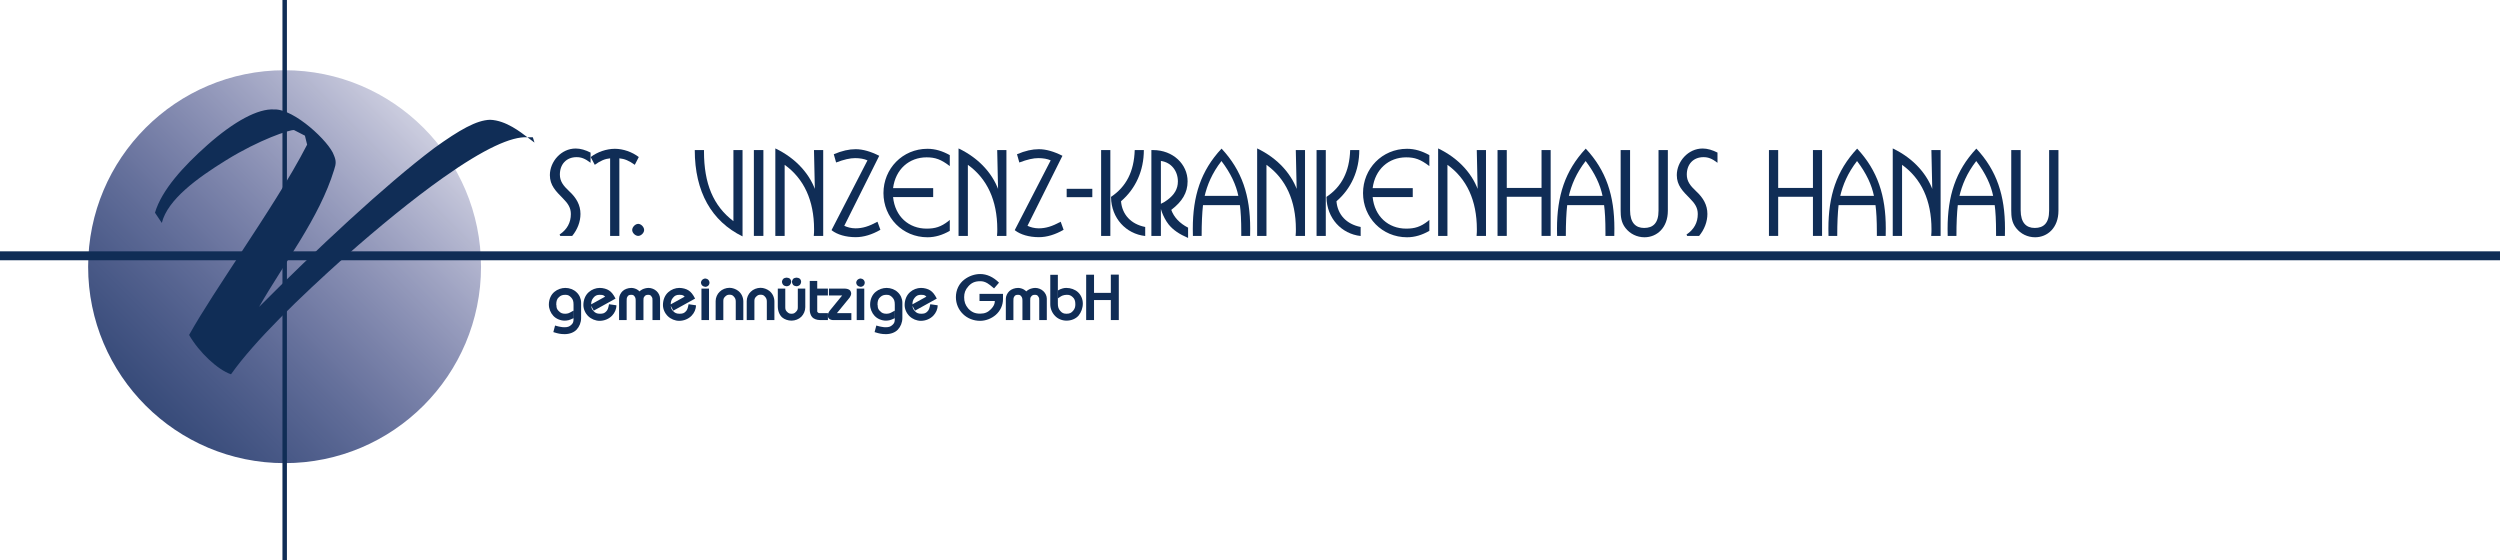 <?xml version="1.0" encoding="UTF-8"?>
<svg xmlns="http://www.w3.org/2000/svg" xmlns:xlink="http://www.w3.org/1999/xlink" width="402.237pt" height="90.142pt" viewBox="0 0 402.237 90.142" version="1.1">
  <defs>
    <g>
      <symbol overflow="visible" id="glyph0-0">
        <path style="stroke:none;" d=""></path>
      </symbol>
      <symbol overflow="visible" id="glyph0-1">
        <path style="stroke:none;" d="M 2.219 0 L 4.141 0 C 5 -1.047 5.469 -2.297 5.469 -3.531 C 5.469 -4.953 4.828 -6.109 3.656 -7.188 C 2.688 -8.094 2.156 -8.797 2.156 -9.875 C 2.156 -11.531 3.203 -12.672 4.844 -12.672 C 5.578 -12.672 6.203 -12.453 7.094 -11.766 L 7.094 -13.406 C 6.297 -13.812 5.484 -14.062 4.703 -14.062 C 2.359 -14.062 0.547 -11.953 0.547 -9.781 C 0.547 -8.125 1.516 -7.188 2.625 -6.062 C 3.484 -5.203 3.922 -4.516 3.922 -3.516 C 3.922 -2.141 3.328 -1.047 2.109 -0.219 Z M 2.219 0 "></path>
      </symbol>
      <symbol overflow="visible" id="glyph0-2">
        <path style="stroke:none;" d="M 0.047 -12.562 L 0.641 -11.438 C 1.562 -12.109 2.297 -12.406 3.109 -12.484 L 3.109 0 L 4.594 0 L 4.594 -12.484 C 5.422 -12.406 6.156 -12.109 7.078 -11.438 L 7.719 -12.688 C 6.672 -13.5 5.203 -14.016 3.875 -14.016 C 2.531 -14.016 1.031 -13.5 -0.016 -12.688 Z M 0.047 -12.562 "></path>
      </symbol>
      <symbol overflow="visible" id="glyph0-3">
        <path style="stroke:none;" d="M 0.609 -0.953 C 0.609 -0.484 1.109 0 1.578 0 C 2.031 0 2.531 -0.484 2.531 -0.953 C 2.531 -1.422 2.047 -1.938 1.578 -1.938 C 1.109 -1.938 0.609 -1.422 0.609 -0.953 Z M 0.609 -0.953 "></path>
      </symbol>
      <symbol overflow="visible" id="glyph0-4">
        <path style="stroke:none;" d=""></path>
      </symbol>
      <symbol overflow="visible" id="glyph0-5">
        <path style="stroke:none;" d="M 7.812 -0.125 L 7.812 -13.812 L 6.344 -13.812 L 6.344 -2.375 C 3.109 -4.828 1.609 -8.406 1.609 -13.578 L 1.609 -13.812 L 0.125 -13.812 C 0.125 -7.078 2.844 -2.344 7.812 0.078 Z M 7.812 -0.125 "></path>
      </symbol>
      <symbol overflow="visible" id="glyph0-6">
        <path style="stroke:none;" d="M 1.078 0 L 2.469 0 L 2.469 -13.812 L 0.938 -13.812 L 0.938 0 Z M 1.078 0 "></path>
      </symbol>
      <symbol overflow="visible" id="glyph0-7">
        <path style="stroke:none;" d="M 1.109 0 L 2.469 0 L 2.469 -11.438 C 5.562 -9.219 7.203 -5.719 7.203 -1.062 C 7.203 -0.75 7.203 -0.438 7.156 0 L 8.672 0 L 8.672 -13.812 L 7.188 -13.812 L 7.344 -6.75 L 7.609 -6.75 C 6.703 -9.812 4.344 -12.469 0.969 -14.078 L 0.969 0 Z M 1.109 0 "></path>
      </symbol>
      <symbol overflow="visible" id="glyph0-8">
        <path style="stroke:none;" d="M 0.406 -0.875 C 1.266 -0.219 2.625 0.203 4.234 0.203 C 5.516 0.203 6.875 -0.219 8.203 -0.984 L 7.734 -2.281 C 6.344 -1.531 5.344 -1.219 4.188 -1.219 C 3.516 -1.219 2.891 -1.391 2.391 -1.625 L 8.016 -12.891 C 6.656 -13.578 5.375 -13.953 4.219 -13.953 C 3.156 -13.953 2.031 -13.703 0.703 -13.141 L 1.078 -11.812 C 2.344 -12.297 3.328 -12.516 4.141 -12.516 C 4.906 -12.516 5.609 -12.391 6.125 -12.156 L 0.344 -0.938 Z M 0.406 -0.875 "></path>
      </symbol>
      <symbol overflow="visible" id="glyph0-9">
        <path style="stroke:none;" d="M 10.797 -2.375 C 9.609 -1.453 8.672 -1.172 7.297 -1.172 C 4.453 -1.172 2.219 -3.109 1.906 -6.25 L 8.359 -6.25 L 8.359 -7.688 L 1.906 -7.688 C 2.297 -10.734 4.5 -12.641 7.297 -12.641 C 8.672 -12.641 9.609 -12.328 11.031 -11.234 L 11.031 -13 C 9.844 -13.656 8.688 -14.016 7.438 -14.016 C 3.422 -14.016 0.359 -10.812 0.359 -6.891 C 0.359 -2.969 3.422 0.219 7.438 0.219 C 8.688 0.219 9.844 -0.141 11.031 -0.812 L 11.031 -2.578 Z M 10.797 -2.375 "></path>
      </symbol>
      <symbol overflow="visible" id="glyph0-10">
        <path style="stroke:none;" d="M 0.5 -6.234 L 4.484 -6.234 L 4.484 -7.578 L 0.359 -7.578 L 0.359 -6.234 Z M 0.5 -6.234 "></path>
      </symbol>
      <symbol overflow="visible" id="glyph0-11">
        <path style="stroke:none;" d="M 1.016 0 L 2.344 0 L 2.344 -13.812 L 0.859 -13.812 L 0.859 0 Z M 2.453 -6.203 C 2.516 -2.844 4.859 -0.328 7.953 0.016 L 7.953 -1.438 C 5.641 -1.891 4.234 -3.453 4.062 -5.578 C 6.422 -7.594 7.734 -10.516 7.734 -13.812 L 6.266 -13.812 C 6.156 -10.344 4.891 -7.906 2.453 -6.281 Z M 2.453 -6.203 "></path>
      </symbol>
      <symbol overflow="visible" id="glyph0-12">
        <path style="stroke:none;" d="M 2.5 -0.125 L 2.5 -12.062 C 4.188 -11.828 5.234 -10.438 5.234 -8.766 C 5.234 -7.578 4.688 -6.625 3.516 -5.766 C 2.828 -5.234 2.344 -5.203 2.344 -4.984 C 2.344 -4.719 2.766 -3.109 3.719 -1.875 C 4.453 -0.953 5.484 -0.266 6.875 0.328 L 6.875 -1.328 C 5.516 -2.016 4.578 -3.031 4.172 -4.188 C 5.922 -5.531 6.797 -6.938 6.797 -8.781 C 6.797 -11.516 4.469 -13.812 1.234 -13.812 L 0.969 -13.812 L 0.969 0 L 2.5 0 Z M 2.5 -0.125 "></path>
      </symbol>
      <symbol overflow="visible" id="glyph0-13">
        <path style="stroke:none;" d="M 0.281 0 L 1.547 0 C 1.547 -2.062 1.625 -3.703 1.766 -4.953 L 7.703 -4.953 C 7.844 -3.938 7.922 -2.469 7.922 -0.609 L 7.922 0 L 9.344 0 C 9.359 -0.5 9.359 -0.859 9.359 -1.203 C 9.359 -6.469 8.062 -10.5 4.75 -14.047 C 1.406 -10.469 0.125 -6.422 0.125 -1.141 C 0.125 -0.812 0.125 -0.469 0.141 0 Z M 2 -6.297 C 2.438 -8.219 3.234 -10.109 4.734 -12.047 C 6.25 -10.062 7.094 -8.188 7.453 -6.438 L 2.031 -6.438 Z M 2 -6.297 "></path>
      </symbol>
      <symbol overflow="visible" id="glyph0-14">
        <path style="stroke:none;" d="M 1.016 0 L 2.344 0 L 2.344 -13.812 L 0.859 -13.812 L 0.859 0 Z M 2.453 -6.203 C 2.516 -2.844 4.859 -0.328 7.953 0.016 L 7.953 -1.438 C 5.641 -1.891 4.234 -3.453 4.062 -5.578 C 6.422 -7.594 7.734 -10.516 7.734 -13.812 L 6.266 -13.812 C 6.156 -10.344 4.891 -7.906 2.453 -6.281 Z M 2.453 -6.203 "></path>
      </symbol>
      <symbol overflow="visible" id="glyph0-15">
        <path style="stroke:none;" d="M 8.078 -7.719 L 2.344 -7.719 L 2.344 -13.812 L 0.859 -13.812 L 0.859 0 L 2.344 0 L 2.344 -6.297 L 7.938 -6.297 L 7.938 0 L 9.406 0 L 9.406 -13.812 L 7.938 -13.812 L 7.938 -7.719 Z M 8.078 -7.719 "></path>
      </symbol>
      <symbol overflow="visible" id="glyph0-16">
        <path style="stroke:none;" d="M 0.859 -4.375 L 0.859 -4.109 C 0.859 -3.125 0.938 -2.156 1.641 -1.266 C 2.375 -0.328 3.484 0.219 4.703 0.219 C 6.672 0.219 8.453 -1.297 8.453 -4.047 L 8.453 -13.812 L 6.953 -13.812 L 6.953 -4.047 C 6.953 -2.047 6.062 -1.281 4.641 -1.281 C 3.281 -1.281 2.375 -2.109 2.375 -4.125 L 2.375 -13.812 L 0.859 -13.812 Z M 0.859 -4.375 "></path>
      </symbol>
      <symbol overflow="visible" id="glyph0-17">
        <path style="stroke:none;" d="M 2.219 0 L 4.141 0 C 5 -1.047 5.469 -2.297 5.469 -3.531 C 5.469 -4.953 4.828 -6.109 3.656 -7.188 C 2.688 -8.094 2.156 -8.797 2.156 -9.875 C 2.156 -11.531 3.203 -12.672 4.844 -12.672 C 5.578 -12.672 6.203 -12.453 7.094 -11.766 L 7.094 -13.406 C 6.297 -13.812 5.484 -14.062 4.703 -14.062 C 2.359 -14.062 0.547 -11.953 0.547 -9.781 C 0.547 -8.125 1.516 -7.188 2.625 -6.062 C 3.484 -5.203 3.922 -4.516 3.922 -3.516 C 3.922 -2.141 3.328 -1.047 2.109 -0.219 Z M 2.219 0 "></path>
      </symbol>
      <symbol overflow="visible" id="glyph0-18">
        <path style="stroke:none;" d="M 8.078 -7.719 L 2.344 -7.719 L 2.344 -13.812 L 0.859 -13.812 L 0.859 0 L 2.344 0 L 2.344 -6.297 L 7.938 -6.297 L 7.938 0 L 9.406 0 L 9.406 -13.812 L 7.938 -13.812 L 7.938 -7.719 Z M 8.078 -7.719 "></path>
      </symbol>
      <symbol overflow="visible" id="glyph1-0">
        <path style="stroke:none;" d=""></path>
      </symbol>
      <symbol overflow="visible" id="glyph1-1">
        <path style="stroke:none;" d="M 1.297 0.922 C 1.594 1.016 1.844 1.062 2.047 1.094 C 2.234 1.141 2.453 1.156 2.688 1.156 C 3.156 1.156 3.438 1.062 3.734 0.797 C 4.031 0.547 4.125 0.297 4.125 -0.125 L 4.125 -2.469 C 4.125 -2.984 4.047 -3.312 3.75 -3.625 C 3.453 -3.938 3.234 -4.062 2.828 -4.062 C 2.375 -4.062 2.109 -3.984 1.812 -3.719 C 1.469 -3.438 1.344 -3.078 1.344 -2.484 L 1.375 -2.344 C 1.375 -1.969 1.453 -1.734 1.734 -1.453 C 2.047 -1.125 2.312 -1.016 2.797 -1.016 C 2.984 -1.016 3.172 -1.047 3.344 -1.109 C 3.516 -1.172 3.594 -1.234 4.109 -1.516 L 4.109 -0.297 C 3.734 -0.109 3.531 -0.047 3.328 0.016 C 3.125 0.062 2.922 0.094 2.703 0.094 C 2.031 0.094 1.344 -0.188 0.891 -0.656 C 0.438 -1.141 0.156 -1.812 0.156 -2.484 C 0.156 -3.344 0.5 -4.109 1.078 -4.562 C 1.547 -4.953 2.203 -5.172 2.812 -5.172 C 3.469 -5.172 4.141 -4.922 4.594 -4.484 C 5.062 -4.062 5.344 -3.438 5.344 -2.797 L 5.344 -0.328 C 5.344 0.391 5.062 1.062 4.625 1.531 C 4.188 2 3.469 2.266 2.703 2.266 C 2.344 2.266 2.047 2.234 1.812 2.188 C 1.562 2.141 1.312 2.078 0.875 1.938 L 1.156 0.875 Z M 1.297 0.922 "></path>
      </symbol>
      <symbol overflow="visible" id="glyph1-2">
        <path style="stroke:none;" d="M 1.375 -2.516 L 3.641 -3.766 C 3.625 -3.797 3.516 -3.875 3.438 -3.938 C 3.219 -4.047 3.094 -4.062 2.766 -4.062 C 2.297 -4.062 2.016 -3.922 1.734 -3.562 C 1.469 -3.234 1.391 -2.922 1.391 -2.453 C 1.391 -2.031 1.484 -1.766 1.75 -1.469 C 2.047 -1.141 2.328 -1.016 2.812 -1.016 C 3.297 -1.016 3.547 -1.109 3.797 -1.375 C 4.031 -1.594 4.141 -1.875 4.266 -2.547 L 5.453 -2.375 C 5.453 -1.734 5.188 -1.172 4.766 -0.719 C 4.266 -0.188 3.516 0.125 2.75 0.125 C 2.094 0.125 1.406 -0.156 0.922 -0.625 C 0.438 -1.094 0.141 -1.766 0.141 -2.422 C 0.141 -3.25 0.453 -4.016 1.016 -4.5 C 1.484 -4.922 2.156 -5.172 2.766 -5.172 C 3.312 -5.172 3.891 -5.016 4.266 -4.766 C 4.656 -4.516 4.969 -4.125 5.312 -3.453 L 1.812 -1.516 L 1.297 -2.469 Z M 1.375 -2.516 "></path>
      </symbol>
      <symbol overflow="visible" id="glyph1-3">
        <path style="stroke:none;" d="M 0.312 -0.125 L 0.312 -3.438 C 0.312 -3.859 0.547 -4.344 0.875 -4.656 C 1.203 -4.969 1.75 -5.172 2.297 -5.172 C 2.609 -5.172 3.016 -5.047 3.25 -4.891 C 3.422 -4.797 3.578 -4.641 3.594 -4.609 C 3.625 -4.656 3.812 -4.797 4.031 -4.922 C 4.297 -5.062 4.719 -5.172 5.062 -5.172 C 5.516 -5.172 6.016 -4.969 6.344 -4.656 C 6.688 -4.344 6.906 -3.875 6.906 -3.438 L 6.906 0 L 5.688 0 L 5.688 -3.156 C 5.688 -3.438 5.688 -3.562 5.562 -3.734 C 5.422 -3.984 5.297 -4.062 5 -4.062 C 4.672 -4.062 4.531 -3.984 4.375 -3.766 C 4.234 -3.594 4.234 -3.453 4.234 -3.156 L 4.234 0 L 2.984 0 L 2.984 -3.094 C 2.984 -3.438 2.953 -3.594 2.812 -3.797 C 2.656 -4 2.562 -4.062 2.266 -4.062 C 1.922 -4.062 1.781 -3.984 1.641 -3.734 C 1.531 -3.547 1.531 -3.375 1.531 -3.047 L 1.531 0 L 0.312 0 Z M 0.312 -0.125 "></path>
      </symbol>
      <symbol overflow="visible" id="glyph1-4">
        <path style="stroke:none;" d="M 0.688 -6.031 C 0.688 -6.172 0.797 -6.391 0.906 -6.484 C 1.016 -6.594 1.25 -6.688 1.391 -6.688 C 1.516 -6.688 1.766 -6.594 1.859 -6.484 C 1.969 -6.391 2.062 -6.172 2.062 -6.016 C 2.062 -5.844 1.969 -5.625 1.875 -5.547 C 1.781 -5.438 1.547 -5.344 1.406 -5.344 C 1.266 -5.344 1.016 -5.438 0.906 -5.547 C 0.797 -5.625 0.688 -5.859 0.688 -6.031 Z M 0.766 -0.125 L 0.766 -5.062 L 1.984 -5.062 L 1.984 0 L 0.766 0 Z M 0.766 -0.125 "></path>
      </symbol>
      <symbol overflow="visible" id="glyph1-5">
        <path style="stroke:none;" d="M 0.281 -0.125 L 0.281 -3.062 C 0.281 -3.609 0.531 -4.188 0.938 -4.562 C 1.328 -4.953 1.938 -5.188 2.516 -5.188 C 2.984 -5.188 3.516 -5 3.906 -4.703 C 4.422 -4.312 4.734 -3.672 4.734 -2.984 L 4.734 0 L 3.516 0 L 3.516 -2.953 C 3.516 -3.297 3.453 -3.5 3.234 -3.75 C 3.016 -4 2.859 -4.078 2.516 -4.078 C 2.203 -4.078 2.031 -4 1.797 -3.766 C 1.562 -3.547 1.516 -3.344 1.516 -3.047 L 1.516 0 L 0.281 0 Z M 0.281 -0.125 "></path>
      </symbol>
      <symbol overflow="visible" id="glyph1-6">
        <path style="stroke:none;" d="M 0.453 -5.062 L 1.484 -5.062 L 1.484 -2.047 C 1.484 -1.703 1.562 -1.516 1.797 -1.297 C 2.031 -1.078 2.188 -1.016 2.484 -1.016 C 2.812 -1.016 2.984 -1.094 3.203 -1.328 C 3.438 -1.562 3.5 -1.734 3.5 -2.047 L 3.5 -5.062 L 4.703 -5.062 L 4.703 -2.078 C 4.703 -1.5 4.453 -0.922 4.062 -0.531 C 3.672 -0.141 3.062 0.094 2.484 0.094 C 1.922 0.094 1.344 -0.109 0.969 -0.438 C 0.547 -0.828 0.281 -1.469 0.281 -2.203 L 0.281 -5.062 Z M 0.953 -6.156 C 0.953 -6.312 1.062 -6.547 1.188 -6.656 C 1.297 -6.75 1.547 -6.828 1.703 -6.828 C 1.859 -6.828 2.109 -6.75 2.219 -6.656 C 2.328 -6.562 2.438 -6.344 2.438 -6.188 C 2.438 -5.984 2.328 -5.766 2.219 -5.641 C 2.109 -5.531 1.859 -5.438 1.703 -5.438 C 1.547 -5.438 1.297 -5.516 1.188 -5.625 C 1.062 -5.734 0.953 -5.969 0.953 -6.156 Z M 2.562 -6.156 C 2.562 -6.312 2.672 -6.547 2.781 -6.656 C 2.891 -6.75 3.141 -6.828 3.297 -6.828 C 3.453 -6.828 3.703 -6.75 3.812 -6.656 C 3.938 -6.562 4.031 -6.344 4.031 -6.172 C 4.031 -5.984 3.938 -5.75 3.812 -5.641 C 3.703 -5.531 3.453 -5.438 3.297 -5.438 C 3.156 -5.438 2.891 -5.516 2.781 -5.625 C 2.672 -5.734 2.562 -5.969 2.562 -6.156 Z M 2.562 -6.156 "></path>
      </symbol>
      <symbol overflow="visible" id="glyph1-7">
        <path style="stroke:none;" d="M 0.422 -1.625 L 0.422 -6.297 L 1.625 -6.297 L 1.625 -5.062 L 3.344 -5.062 L 3.344 -3.953 L 1.625 -3.953 L 1.625 -1.453 C 1.625 -1.328 1.625 -1.312 1.734 -1.219 C 1.828 -1.125 1.875 -1.109 2.094 -1.109 L 3.344 -1.109 L 3.344 0 L 2.062 0 C 1.562 0 1.047 -0.188 0.797 -0.484 C 0.578 -0.75 0.422 -1.188 0.422 -1.625 Z M 0.422 -1.625 "></path>
      </symbol>
      <symbol overflow="visible" id="glyph1-8">
        <path style="stroke:none;" d="M 0.344 -5.062 L 2.734 -5.062 C 3.016 -5.062 3.344 -4.969 3.5 -4.844 C 3.656 -4.734 3.766 -4.469 3.766 -4.266 C 3.766 -4.062 3.656 -3.797 3.516 -3.609 L 1.469 -1.109 L 3.797 -1.109 L 3.797 0 L 0.812 0 C 0.625 0 0.359 -0.094 0.234 -0.203 C 0.094 -0.312 -0.016 -0.547 -0.016 -0.719 C 0.016 -0.844 0.031 -0.969 0.078 -1.094 C 0.125 -1.219 0.25 -1.438 0.359 -1.562 L 2.312 -3.953 L 0.188 -3.953 L 0.188 -5.062 Z M 0.344 -5.062 "></path>
      </symbol>
      <symbol overflow="visible" id="glyph1-9">
        <path style="stroke:none;" d="M 0.047 -3.688 C 0.047 -4.844 0.547 -5.875 1.422 -6.531 C 2.141 -7.078 3.062 -7.406 3.953 -7.406 C 5.016 -7.406 6.062 -6.938 6.984 -6.016 L 6.188 -5.094 C 5.672 -5.547 5.344 -5.781 5.094 -5.938 C 4.672 -6.172 4.375 -6.25 3.953 -6.25 C 3.109 -6.25 2.547 -6 2.031 -5.406 C 1.562 -4.875 1.375 -4.359 1.375 -3.672 C 1.375 -2.953 1.562 -2.422 2.016 -1.875 C 2.547 -1.297 3.094 -1.031 3.938 -1.031 C 4.703 -1.031 5.203 -1.25 5.703 -1.766 C 6.141 -2.219 6.312 -2.625 6.312 -3.062 L 3.844 -3.062 L 3.844 -4.219 L 7.625 -4.219 L 7.625 -3.375 C 7.625 -2.391 7.203 -1.484 6.453 -0.828 C 5.766 -0.234 4.844 0.125 3.938 0.125 C 2.906 0.125 1.906 -0.266 1.203 -0.953 C 0.469 -1.656 0.047 -2.625 0.047 -3.688 Z M 0.047 -3.688 "></path>
      </symbol>
      <symbol overflow="visible" id="glyph1-10">
        <path style="stroke:none;" d="M 0.406 -7.281 L 1.453 -7.281 L 1.453 -2.625 C 1.453 -2.141 1.547 -1.812 1.828 -1.484 C 2.125 -1.141 2.375 -1.016 2.844 -1.016 C 3.359 -1.016 3.641 -1.156 3.938 -1.531 C 4.188 -1.844 4.266 -2.125 4.266 -2.547 C 4.266 -3.094 4.141 -3.438 3.812 -3.719 C 3.516 -3.984 3.297 -4.062 2.891 -4.062 C 2.641 -4.062 2.406 -4.016 2.188 -3.938 C 2.047 -3.891 1.969 -3.828 1.469 -3.5 L 1.469 -4.766 C 1.703 -4.906 2.016 -5.047 2.234 -5.094 C 2.438 -5.156 2.641 -5.172 2.828 -5.172 C 3.516 -5.172 4.203 -4.922 4.672 -4.5 C 5.172 -4.047 5.469 -3.375 5.469 -2.656 C 5.469 -1.938 5.203 -1.234 4.797 -0.734 C 4.344 -0.203 3.625 0.094 2.844 0.094 C 2.141 0.094 1.438 -0.188 0.984 -0.688 C 0.516 -1.172 0.234 -1.844 0.234 -2.531 L 0.234 -7.281 Z M 0.406 -7.281 "></path>
      </symbol>
      <symbol overflow="visible" id="glyph1-11">
        <path style="stroke:none;" d="M 0.438 -0.125 L 0.438 -7.297 L 1.703 -7.297 L 1.703 -4.375 L 4.406 -4.375 L 4.406 -7.312 L 5.688 -7.312 L 5.688 0 L 4.406 0 L 4.406 -3.219 L 1.703 -3.219 L 1.703 0 L 0.438 0 Z M 0.438 -0.125 "></path>
      </symbol>
    </g>
    <clipPath id="clip1">
      <path d="M 14 11 L 78 11 L 78 75 L 14 75 Z M 14 11 "></path>
    </clipPath>
    <clipPath id="clip2">
      <path d="M 45.789 11.301 C 63.242 11.301 77.395 25.457 77.395 42.91 C 77.395 60.363 63.242 74.516 45.789 74.516 C 28.336 74.516 14.18 60.363 14.18 42.91 C 14.18 25.457 28.336 11.301 45.789 11.301 "></path>
    </clipPath>
    <linearGradient id="linear0" gradientUnits="userSpaceOnUse" x1="-44.681" y1="0" x2="44.718" y2="0" gradientTransform="matrix(0.707,-0.707,-0.707,-0.707,44.989,42.136)">
      <stop offset="0" style="stop-color:rgb(20.767%,28.618%,46.796%);stop-opacity:1;"></stop>
      <stop offset="0.125" style="stop-color:rgb(20.767%,28.618%,46.796%);stop-opacity:1;"></stop>
      <stop offset="0.133" style="stop-color:rgb(20.839%,28.654%,46.849%);stop-opacity:1;"></stop>
      <stop offset="0.137" style="stop-color:rgb(21.092%,28.841%,47.002%);stop-opacity:1;"></stop>
      <stop offset="0.141" style="stop-color:rgb(21.327%,29.083%,47.24%);stop-opacity:1;"></stop>
      <stop offset="0.145" style="stop-color:rgb(21.544%,29.3%,47.432%);stop-opacity:1;"></stop>
      <stop offset="0.148" style="stop-color:rgb(21.753%,29.451%,47.559%);stop-opacity:1;"></stop>
      <stop offset="0.152" style="stop-color:rgb(22.031%,29.601%,47.757%);stop-opacity:1;"></stop>
      <stop offset="0.156" style="stop-color:rgb(22.203%,29.755%,47.845%);stop-opacity:1;"></stop>
      <stop offset="0.16" style="stop-color:rgb(22.462%,30.029%,48.239%);stop-opacity:1;"></stop>
      <stop offset="0.164" style="stop-color:rgb(22.681%,30.125%,48.361%);stop-opacity:1;"></stop>
      <stop offset="0.168" style="stop-color:rgb(22.916%,30.283%,48.517%);stop-opacity:1;"></stop>
      <stop offset="0.172" style="stop-color:rgb(23.158%,30.533%,48.755%);stop-opacity:1;"></stop>
      <stop offset="0.176" style="stop-color:rgb(23.346%,30.707%,48.869%);stop-opacity:1;"></stop>
      <stop offset="0.18" style="stop-color:rgb(23.622%,31.003%,49.173%);stop-opacity:1;"></stop>
      <stop offset="0.184" style="stop-color:rgb(23.83%,31.046%,49.2%);stop-opacity:1;"></stop>
      <stop offset="0.188" style="stop-color:rgb(24.086%,31.265%,49.419%);stop-opacity:1;"></stop>
      <stop offset="0.191" style="stop-color:rgb(24.313%,31.494%,49.614%);stop-opacity:1;"></stop>
      <stop offset="0.195" style="stop-color:rgb(24.532%,31.656%,49.745%);stop-opacity:1;"></stop>
      <stop offset="0.199" style="stop-color:rgb(24.821%,31.815%,49.947%);stop-opacity:1;"></stop>
      <stop offset="0.203" style="stop-color:rgb(25.003%,31.979%,50.038%);stop-opacity:1;"></stop>
      <stop offset="0.207" style="stop-color:rgb(25.278%,32.272%,50.446%);stop-opacity:1;"></stop>
      <stop offset="0.211" style="stop-color:rgb(25.505%,32.373%,50.571%);stop-opacity:1;"></stop>
      <stop offset="0.215" style="stop-color:rgb(25.752%,32.542%,50.729%);stop-opacity:1;"></stop>
      <stop offset="0.219" style="stop-color:rgb(26.009%,32.808%,50.972%);stop-opacity:1;"></stop>
      <stop offset="0.223" style="stop-color:rgb(26.204%,32.994%,51.091%);stop-opacity:1;"></stop>
      <stop offset="0.227" style="stop-color:rgb(26.497%,33.308%,51.401%);stop-opacity:1;"></stop>
      <stop offset="0.23" style="stop-color:rgb(26.712%,33.354%,51.428%);stop-opacity:1;"></stop>
      <stop offset="0.234" style="stop-color:rgb(26.982%,33.588%,51.653%);stop-opacity:1;"></stop>
      <stop offset="0.238" style="stop-color:rgb(27.22%,33.83%,51.851%);stop-opacity:1;"></stop>
      <stop offset="0.242" style="stop-color:rgb(27.451%,34.003%,51.987%);stop-opacity:1;"></stop>
      <stop offset="0.246" style="stop-color:rgb(27.753%,34.172%,52.19%);stop-opacity:1;"></stop>
      <stop offset="0.25" style="stop-color:rgb(27.943%,34.348%,52.284%);stop-opacity:1;"></stop>
      <stop offset="0.254" style="stop-color:rgb(28.233%,34.659%,52.707%);stop-opacity:1;"></stop>
      <stop offset="0.258" style="stop-color:rgb(28.47%,34.767%,52.835%);stop-opacity:1;"></stop>
      <stop offset="0.262" style="stop-color:rgb(28.729%,34.947%,52.998%);stop-opacity:1;"></stop>
      <stop offset="0.266" style="stop-color:rgb(28.998%,35.228%,53.246%);stop-opacity:1;"></stop>
      <stop offset="0.27" style="stop-color:rgb(29.205%,35.429%,53.369%);stop-opacity:1;"></stop>
      <stop offset="0.273" style="stop-color:rgb(29.514%,35.76%,53.688%);stop-opacity:1;"></stop>
      <stop offset="0.277" style="stop-color:rgb(29.735%,35.809%,53.712%);stop-opacity:1;"></stop>
      <stop offset="0.281" style="stop-color:rgb(30.019%,36.058%,53.943%);stop-opacity:1;"></stop>
      <stop offset="0.285" style="stop-color:rgb(30.269%,36.316%,54.146%);stop-opacity:1;"></stop>
      <stop offset="0.289" style="stop-color:rgb(30.51%,36.499%,54.283%);stop-opacity:1;"></stop>
      <stop offset="0.293" style="stop-color:rgb(30.827%,36.678%,54.491%);stop-opacity:1;"></stop>
      <stop offset="0.297" style="stop-color:rgb(31.023%,36.867%,54.59%);stop-opacity:1;"></stop>
      <stop offset="0.301" style="stop-color:rgb(31.332%,37.196%,55.028%);stop-opacity:1;"></stop>
      <stop offset="0.305" style="stop-color:rgb(31.577%,37.311%,55.157%);stop-opacity:1;"></stop>
      <stop offset="0.309" style="stop-color:rgb(31.85%,37.506%,55.328%);stop-opacity:1;"></stop>
      <stop offset="0.312" style="stop-color:rgb(32.132%,37.801%,55.579%);stop-opacity:1;"></stop>
      <stop offset="0.316" style="stop-color:rgb(32.347%,38.014%,55.705%);stop-opacity:1;"></stop>
      <stop offset="0.32" style="stop-color:rgb(32.674%,38.367%,56.032%);stop-opacity:1;"></stop>
      <stop offset="0.324" style="stop-color:rgb(32.901%,38.417%,56.056%);stop-opacity:1;"></stop>
      <stop offset="0.328" style="stop-color:rgb(33.2%,38.683%,56.293%);stop-opacity:1;"></stop>
      <stop offset="0.332" style="stop-color:rgb(33.464%,38.954%,56.499%);stop-opacity:1;"></stop>
      <stop offset="0.336" style="stop-color:rgb(33.714%,39.149%,56.642%);stop-opacity:1;"></stop>
      <stop offset="0.34" style="stop-color:rgb(34.045%,39.339%,56.853%);stop-opacity:1;"></stop>
      <stop offset="0.344" style="stop-color:rgb(34.25%,39.54%,56.953%);stop-opacity:1;"></stop>
      <stop offset="0.348" style="stop-color:rgb(34.576%,39.89%,57.408%);stop-opacity:1;"></stop>
      <stop offset="0.352" style="stop-color:rgb(34.819%,40.137%,57.613%);stop-opacity:1;"></stop>
      <stop offset="0.355" style="stop-color:rgb(35.106%,40.335%,57.784%);stop-opacity:1;"></stop>
      <stop offset="0.359" style="stop-color:rgb(35.413%,40.532%,57.971%);stop-opacity:1;"></stop>
      <stop offset="0.363" style="stop-color:rgb(35.638%,40.759%,58.104%);stop-opacity:1;"></stop>
      <stop offset="0.367" style="stop-color:rgb(35.982%,41.129%,58.435%);stop-opacity:1;"></stop>
      <stop offset="0.371" style="stop-color:rgb(36.215%,41.185%,58.461%);stop-opacity:1;"></stop>
      <stop offset="0.375" style="stop-color:rgb(36.531%,41.467%,58.704%);stop-opacity:1;"></stop>
      <stop offset="0.379" style="stop-color:rgb(36.806%,41.754%,58.914%);stop-opacity:1;"></stop>
      <stop offset="0.383" style="stop-color:rgb(37.068%,41.962%,59.061%);stop-opacity:1;"></stop>
      <stop offset="0.387" style="stop-color:rgb(37.413%,42.16%,59.276%);stop-opacity:1;"></stop>
      <stop offset="0.391" style="stop-color:rgb(37.627%,42.375%,59.381%);stop-opacity:1;"></stop>
      <stop offset="0.395" style="stop-color:rgb(37.971%,42.747%,59.853%);stop-opacity:1;"></stop>
      <stop offset="0.398" style="stop-color:rgb(38.223%,43.008%,60.062%);stop-opacity:1;"></stop>
      <stop offset="0.402" style="stop-color:rgb(38.524%,43.217%,60.237%);stop-opacity:1;"></stop>
      <stop offset="0.406" style="stop-color:rgb(38.843%,43.425%,60.428%);stop-opacity:1;"></stop>
      <stop offset="0.41" style="stop-color:rgb(39.079%,43.668%,60.565%);stop-opacity:1;"></stop>
      <stop offset="0.414" style="stop-color:rgb(39.439%,44.057%,60.902%);stop-opacity:1;"></stop>
      <stop offset="0.418" style="stop-color:rgb(39.68%,44.118%,60.928%);stop-opacity:1;"></stop>
      <stop offset="0.422" style="stop-color:rgb(40.01%,44.417%,61.179%);stop-opacity:1;"></stop>
      <stop offset="0.426" style="stop-color:rgb(40.298%,44.719%,61.394%);stop-opacity:1;"></stop>
      <stop offset="0.43" style="stop-color:rgb(40.651%,44.952%,61.546%);stop-opacity:1;"></stop>
      <stop offset="0.434" style="stop-color:rgb(41.216%,45.197%,61.768%);stop-opacity:1;"></stop>
      <stop offset="0.438" style="stop-color:rgb(41.437%,45.425%,61.876%);stop-opacity:1;"></stop>
      <stop offset="0.441" style="stop-color:rgb(41.801%,45.818%,62.366%);stop-opacity:1;"></stop>
      <stop offset="0.445" style="stop-color:rgb(42.064%,46.094%,62.581%);stop-opacity:1;"></stop>
      <stop offset="0.449" style="stop-color:rgb(42.378%,46.317%,62.759%);stop-opacity:1;"></stop>
      <stop offset="0.453" style="stop-color:rgb(42.712%,46.538%,62.955%);stop-opacity:1;"></stop>
      <stop offset="0.457" style="stop-color:rgb(42.96%,46.796%,63.098%);stop-opacity:1;"></stop>
      <stop offset="0.461" style="stop-color:rgb(43.34%,47.206%,63.443%);stop-opacity:1;"></stop>
      <stop offset="0.465" style="stop-color:rgb(43.588%,47.27%,63.467%);stop-opacity:1;"></stop>
      <stop offset="0.469" style="stop-color:rgb(43.935%,47.588%,63.725%);stop-opacity:1;"></stop>
      <stop offset="0.473" style="stop-color:rgb(44.235%,47.908%,63.945%);stop-opacity:1;"></stop>
      <stop offset="0.477" style="stop-color:rgb(44.524%,48.141%,64.101%);stop-opacity:1;"></stop>
      <stop offset="0.48" style="stop-color:rgb(44.899%,48.366%,64.323%);stop-opacity:1;"></stop>
      <stop offset="0.484" style="stop-color:rgb(45.131%,48.607%,64.435%);stop-opacity:1;"></stop>
      <stop offset="0.488" style="stop-color:rgb(45.512%,49.022%,64.941%);stop-opacity:1;"></stop>
      <stop offset="0.492" style="stop-color:rgb(45.786%,49.313%,65.163%);stop-opacity:1;"></stop>
      <stop offset="0.496" style="stop-color:rgb(46.114%,49.548%,65.347%);stop-opacity:1;"></stop>
      <stop offset="0.5" style="stop-color:rgb(46.461%,49.782%,65.546%);stop-opacity:1;"></stop>
      <stop offset="0.504" style="stop-color:rgb(46.719%,50.056%,65.695%);stop-opacity:1;"></stop>
      <stop offset="0.508" style="stop-color:rgb(47.119%,50.488%,66.048%);stop-opacity:1;"></stop>
      <stop offset="0.512" style="stop-color:rgb(47.372%,50.555%,66.072%);stop-opacity:1;"></stop>
      <stop offset="0.516" style="stop-color:rgb(47.736%,50.891%,66.336%);stop-opacity:1;"></stop>
      <stop offset="0.52" style="stop-color:rgb(48.05%,51.23%,66.56%);stop-opacity:1;"></stop>
      <stop offset="0.523" style="stop-color:rgb(48.347%,51.549%,66.762%);stop-opacity:1;"></stop>
      <stop offset="0.527" style="stop-color:rgb(48.732%,51.932%,67.064%);stop-opacity:1;"></stop>
      <stop offset="0.531" style="stop-color:rgb(48.981%,51.979%,67.07%);stop-opacity:1;"></stop>
      <stop offset="0.535" style="stop-color:rgb(49.382%,52.406%,67.589%);stop-opacity:1;"></stop>
      <stop offset="0.539" style="stop-color:rgb(49.667%,52.713%,67.816%);stop-opacity:1;"></stop>
      <stop offset="0.543" style="stop-color:rgb(50.008%,52.96%,68.004%);stop-opacity:1;"></stop>
      <stop offset="0.547" style="stop-color:rgb(50.368%,53.207%,68.208%);stop-opacity:1;"></stop>
      <stop offset="0.551" style="stop-color:rgb(50.639%,53.499%,68.362%);stop-opacity:1;"></stop>
      <stop offset="0.555" style="stop-color:rgb(51.057%,53.954%,68.723%);stop-opacity:1;"></stop>
      <stop offset="0.559" style="stop-color:rgb(51.318%,54.024%,68.747%);stop-opacity:1;"></stop>
      <stop offset="0.562" style="stop-color:rgb(51.698%,54.379%,69.019%);stop-opacity:1;"></stop>
      <stop offset="0.566" style="stop-color:rgb(52.026%,54.735%,69.249%);stop-opacity:1;"></stop>
      <stop offset="0.57" style="stop-color:rgb(52.338%,55.072%,69.455%);stop-opacity:1;"></stop>
      <stop offset="0.574" style="stop-color:rgb(52.737%,55.473%,69.763%);stop-opacity:1;"></stop>
      <stop offset="0.578" style="stop-color:rgb(52.994%,55.525%,69.769%);stop-opacity:1;"></stop>
      <stop offset="0.582" style="stop-color:rgb(53.415%,55.977%,70.309%);stop-opacity:1;"></stop>
      <stop offset="0.586" style="stop-color:rgb(53.711%,56.3%,70.541%);stop-opacity:1;"></stop>
      <stop offset="0.59" style="stop-color:rgb(54.065%,56.561%,70.735%);stop-opacity:1;"></stop>
      <stop offset="0.594" style="stop-color:rgb(54.44%,56.821%,70.943%);stop-opacity:1;"></stop>
      <stop offset="0.598" style="stop-color:rgb(54.721%,57.129%,71.103%);stop-opacity:1;"></stop>
      <stop offset="0.602" style="stop-color:rgb(55.161%,57.607%,71.472%);stop-opacity:1;"></stop>
      <stop offset="0.605" style="stop-color:rgb(55.431%,57.681%,71.497%);stop-opacity:1;"></stop>
      <stop offset="0.609" style="stop-color:rgb(55.827%,58.06%,71.777%);stop-opacity:1;"></stop>
      <stop offset="0.613" style="stop-color:rgb(56.166%,58.43%,72.011%);stop-opacity:1;"></stop>
      <stop offset="0.617" style="stop-color:rgb(56.491%,58.786%,72.221%);stop-opacity:1;"></stop>
      <stop offset="0.621" style="stop-color:rgb(56.908%,59.206%,72.537%);stop-opacity:1;"></stop>
      <stop offset="0.625" style="stop-color:rgb(57.172%,59.264%,72.545%);stop-opacity:1;"></stop>
      <stop offset="0.629" style="stop-color:rgb(57.614%,59.74%,73.105%);stop-opacity:1;"></stop>
      <stop offset="0.633" style="stop-color:rgb(57.921%,60.08%,73.344%);stop-opacity:1;"></stop>
      <stop offset="0.637" style="stop-color:rgb(58.29%,60.355%,73.543%);stop-opacity:1;"></stop>
      <stop offset="0.641" style="stop-color:rgb(58.678%,60.628%,73.753%);stop-opacity:1;"></stop>
      <stop offset="0.645" style="stop-color:rgb(58.974%,60.954%,73.921%);stop-opacity:1;"></stop>
      <stop offset="0.648" style="stop-color:rgb(59.431%,61.458%,74.298%);stop-opacity:1;"></stop>
      <stop offset="0.652" style="stop-color:rgb(59.708%,61.534%,74.321%);stop-opacity:1;"></stop>
      <stop offset="0.656" style="stop-color:rgb(60.121%,61.932%,74.611%);stop-opacity:1;"></stop>
      <stop offset="0.66" style="stop-color:rgb(60.475%,62.323%,74.849%);stop-opacity:1;"></stop>
      <stop offset="0.664" style="stop-color:rgb(60.812%,62.697%,75.067%);stop-opacity:1;"></stop>
      <stop offset="0.668" style="stop-color:rgb(61.247%,63.136%,75.388%);stop-opacity:1;"></stop>
      <stop offset="0.672" style="stop-color:rgb(61.517%,63.199%,75.397%);stop-opacity:1;"></stop>
      <stop offset="0.676" style="stop-color:rgb(61.981%,63.702%,75.98%);stop-opacity:1;"></stop>
      <stop offset="0.68" style="stop-color:rgb(62.3%,64.058%,76.224%);stop-opacity:1;"></stop>
      <stop offset="0.684" style="stop-color:rgb(62.685%,64.348%,76.428%);stop-opacity:1;"></stop>
      <stop offset="0.688" style="stop-color:rgb(63.086%,64.636%,76.643%);stop-opacity:1;"></stop>
      <stop offset="0.691" style="stop-color:rgb(63.394%,64.981%,76.817%);stop-opacity:1;"></stop>
      <stop offset="0.695" style="stop-color:rgb(63.872%,65.506%,77.202%);stop-opacity:1;"></stop>
      <stop offset="0.699" style="stop-color:rgb(64.156%,65.826%,77.344%);stop-opacity:1;"></stop>
      <stop offset="0.703" style="stop-color:rgb(64.587%,66.116%,77.577%);stop-opacity:1;"></stop>
      <stop offset="0.707" style="stop-color:rgb(64.954%,66.417%,77.766%);stop-opacity:1;"></stop>
      <stop offset="0.711" style="stop-color:rgb(65.308%,66.811%,77.992%);stop-opacity:1;"></stop>
      <stop offset="0.715" style="stop-color:rgb(65.759%,67.27%,78.319%);stop-opacity:1;"></stop>
      <stop offset="0.719" style="stop-color:rgb(66.035%,67.337%,78.329%);stop-opacity:1;"></stop>
      <stop offset="0.723" style="stop-color:rgb(66.519%,67.868%,78.935%);stop-opacity:1;"></stop>
      <stop offset="0.727" style="stop-color:rgb(66.85%,68.242%,79.185%);stop-opacity:1;"></stop>
      <stop offset="0.73" style="stop-color:rgb(67.253%,68.547%,79.396%);stop-opacity:1;"></stop>
      <stop offset="0.734" style="stop-color:rgb(67.668%,68.851%,79.616%);stop-opacity:1;"></stop>
      <stop offset="0.738" style="stop-color:rgb(67.987%,69.212%,79.794%);stop-opacity:1;"></stop>
      <stop offset="0.742" style="stop-color:rgb(68.486%,69.763%,80.188%);stop-opacity:1;"></stop>
      <stop offset="0.746" style="stop-color:rgb(68.777%,70.097%,80.333%);stop-opacity:1;"></stop>
      <stop offset="0.75" style="stop-color:rgb(69.229%,70.403%,80.574%);stop-opacity:1;"></stop>
      <stop offset="0.754" style="stop-color:rgb(69.608%,70.72%,80.768%);stop-opacity:1;"></stop>
      <stop offset="0.758" style="stop-color:rgb(69.975%,71.135%,81.001%);stop-opacity:1;"></stop>
      <stop offset="0.762" style="stop-color:rgb(70.445%,71.614%,81.332%);stop-opacity:1;"></stop>
      <stop offset="0.766" style="stop-color:rgb(70.729%,71.686%,81.345%);stop-opacity:1;"></stop>
      <stop offset="0.77" style="stop-color:rgb(71.233%,72.243%,81.972%);stop-opacity:1;"></stop>
      <stop offset="0.773" style="stop-color:rgb(71.576%,72.636%,82.23%);stop-opacity:1;"></stop>
      <stop offset="0.777" style="stop-color:rgb(71.996%,72.957%,82.448%);stop-opacity:1;"></stop>
      <stop offset="0.781" style="stop-color:rgb(72.424%,73.276%,82.671%);stop-opacity:1;"></stop>
      <stop offset="0.785" style="stop-color:rgb(72.757%,73.657%,82.857%);stop-opacity:1;"></stop>
      <stop offset="0.789" style="stop-color:rgb(73.277%,74.232%,83.26%);stop-opacity:1;"></stop>
      <stop offset="0.793" style="stop-color:rgb(73.579%,74.583%,83.409%);stop-opacity:1;"></stop>
      <stop offset="0.797" style="stop-color:rgb(74.046%,74.904%,83.655%);stop-opacity:1;"></stop>
      <stop offset="0.801" style="stop-color:rgb(74.438%,75.237%,83.853%);stop-opacity:1;"></stop>
      <stop offset="0.805" style="stop-color:rgb(74.821%,75.673%,84.094%);stop-opacity:1;"></stop>
      <stop offset="0.809" style="stop-color:rgb(75.31%,76.172%,84.433%);stop-opacity:1;"></stop>
      <stop offset="0.812" style="stop-color:rgb(75.601%,76.25%,84.445%);stop-opacity:1;"></stop>
      <stop offset="0.816" style="stop-color:rgb(76.129%,76.839%,85.1%);stop-opacity:1;"></stop>
      <stop offset="0.82" style="stop-color:rgb(76.483%,77.248%,85.362%);stop-opacity:1;"></stop>
      <stop offset="0.824" style="stop-color:rgb(76.918%,77.585%,85.587%);stop-opacity:1;"></stop>
      <stop offset="0.828" style="stop-color:rgb(77.361%,77.919%,85.814%);stop-opacity:1;"></stop>
      <stop offset="0.832" style="stop-color:rgb(77.707%,78.32%,86.008%);stop-opacity:1;"></stop>
      <stop offset="0.836" style="stop-color:rgb(78.249%,78.923%,86.42%);stop-opacity:1;"></stop>
      <stop offset="0.84" style="stop-color:rgb(78.56%,79.289%,86.572%);stop-opacity:1;"></stop>
      <stop offset="0.844" style="stop-color:rgb(79.044%,79.623%,86.823%);stop-opacity:1;"></stop>
      <stop offset="0.848" style="stop-color:rgb(79.448%,79.974%,87.029%);stop-opacity:1;"></stop>
      <stop offset="0.852" style="stop-color:rgb(79.849%,80.432%,87.277%);stop-opacity:1;"></stop>
      <stop offset="0.855" style="stop-color:rgb(80.356%,80.952%,87.621%);stop-opacity:1;"></stop>
      <stop offset="0.859" style="stop-color:rgb(80.655%,81.036%,87.636%);stop-opacity:1;"></stop>
      <stop offset="0.863" style="stop-color:rgb(81.204%,81.654%,88.315%);stop-opacity:1;"></stop>
      <stop offset="0.867" style="stop-color:rgb(81.57%,82.083%,88.585%);stop-opacity:1;"></stop>
      <stop offset="0.875" style="stop-color:rgb(81.635%,82.158%,88.615%);stop-opacity:1;"></stop>
      <stop offset="1" style="stop-color:rgb(81.697%,82.233%,88.644%);stop-opacity:1;"></stop>
    </linearGradient>
    <clipPath id="clip3">
      <path d="M 0 40 L 402.238 40 L 402.238 42 L 0 42 Z M 0 40 "></path>
    </clipPath>
    <clipPath id="clip4">
      <path d="M 45 0 L 47 0 L 47 90.141 L 45 90.141 Z M 45 0 "></path>
    </clipPath>
  </defs>
  <g id="surface1">
    <g clip-path="url(#clip1)" clip-rule="nonzero">
      <g clip-path="url(#clip2)" clip-rule="evenodd">
        <path style=" stroke:none;fill-rule:nonzero;fill:url(#linear0);" d="M 45.789 106.125 L -17.426 42.91 L 45.789 -20.305 L 109.004 42.91 Z M 45.789 106.125 "></path>
      </g>
    </g>
    <g clip-path="url(#clip3)" clip-rule="nonzero">
      <path style=" stroke:none;fill-rule:nonzero;fill:rgb(6.418%,17.722%,33.884%);fill-opacity:1;" d="M 0 41.875 L 402.238 41.875 L 402.238 40.438 L 0 40.438 Z M 0 41.875 "></path>
    </g>
    <g clip-path="url(#clip4)" clip-rule="nonzero">
      <path style=" stroke:none;fill-rule:nonzero;fill:rgb(6.418%,17.722%,33.884%);fill-opacity:1;" d="M 45.445 90.141 L 46.164 90.141 L 46.164 0 L 45.445 0 Z M 45.445 90.141 "></path>
    </g>
    <path style=" stroke:none;fill-rule:evenodd;fill:rgb(6.418%,17.722%,33.884%);fill-opacity:1;" d="M 44.094 17.609 C 41.555 17.453 37.715 19.465 33.316 23.375 C 29.543 26.73 26.027 30.539 24.934 34.223 L 26.035 35.871 C 26.965 32.09 31.785 28.617 36.391 25.77 C 41.746 22.457 46.629 20.852 47.305 20.926 L 49.059 21.828 L 49.414 23.273 C 46.652 28.648 42.684 34.691 38.742 40.711 C 35.832 45.176 32.52 50.129 30.426 53.891 C 32 56.652 35.039 59.512 37.168 60.219 C 40.945 54.879 48.184 47.875 55.625 41.223 C 60.906 36.555 66.402 32.051 71.328 28.57 C 77.922 23.906 82.324 21.926 84.859 22.086 L 85.996 22.941 L 85.73 22.086 L 84.859 22.086 C 83.828 21.316 81.426 19.359 78.848 19.273 C 76.668 19.336 73.949 20.883 69.887 23.809 C 61.91 29.793 50.637 40.383 41.68 49.383 C 45.766 42.211 51.379 35.094 53.762 27.309 C 54.098 26.328 54.09 25.832 53.715 24.961 C 53.02 22.863 47.34 17.469 44.094 17.609 "></path>
    <g style="fill:rgb(6.418%,17.722%,33.884%);fill-opacity:1;">
      <use xlink:href="#glyph0-1" x="87.925" y="37.957"></use>
      <use xlink:href="#glyph0-2" x="95.056" y="37.957"></use>
    </g>
    <g style="fill:rgb(6.418%,17.722%,33.884%);fill-opacity:1;">
      <use xlink:href="#glyph0-3" x="101.107" y="37.957"></use>
      <use xlink:href="#glyph0-4" x="104.276" y="37.957"></use>
      <use xlink:href="#glyph0-5" x="111.659" y="37.957"></use>
      <use xlink:href="#glyph0-6" x="120.356" y="37.957"></use>
      <use xlink:href="#glyph0-7" x="123.778" y="37.957"></use>
      <use xlink:href="#glyph0-8" x="133.448" y="37.957"></use>
      <use xlink:href="#glyph0-9" x="141.785" y="37.957"></use>
      <use xlink:href="#glyph0-7" x="153.256" y="37.957"></use>
      <use xlink:href="#glyph0-8" x="162.926" y="37.957"></use>
      <use xlink:href="#glyph0-10" x="171.263" y="37.957"></use>
      <use xlink:href="#glyph0-11" x="176.305" y="37.957"></use>
      <use xlink:href="#glyph0-12" x="184.282" y="37.957"></use>
      <use xlink:href="#glyph0-13" x="191.791" y="37.957"></use>
      <use xlink:href="#glyph0-7" x="201.299" y="37.957"></use>
      <use xlink:href="#glyph0-14" x="210.969" y="37.957"></use>
      <use xlink:href="#glyph0-9" x="218.946" y="37.957"></use>
      <use xlink:href="#glyph0-7" x="230.417" y="37.957"></use>
      <use xlink:href="#glyph0-15" x="240.087" y="37.957"></use>
      <use xlink:href="#glyph0-13" x="250.387" y="37.957"></use>
      <use xlink:href="#glyph0-16" x="259.895" y="37.957"></use>
      <use xlink:href="#glyph0-17" x="269.241" y="37.957"></use>
      <use xlink:href="#glyph0-4" x="276.372" y="37.957"></use>
      <use xlink:href="#glyph0-18" x="283.755" y="37.957"></use>
      <use xlink:href="#glyph0-13" x="294.055" y="37.957"></use>
      <use xlink:href="#glyph0-7" x="303.563" y="37.957"></use>
      <use xlink:href="#glyph0-13" x="313.233" y="37.957"></use>
      <use xlink:href="#glyph0-16" x="322.74" y="37.957"></use>
    </g>
    <g style="fill:rgb(6.418%,17.722%,33.884%);fill-opacity:1;">
      <use xlink:href="#glyph1-1" x="88.154" y="51.496"></use>
      <use xlink:href="#glyph1-2" x="93.724" y="51.496"></use>
      <use xlink:href="#glyph1-3" x="99.294" y="51.496"></use>
      <use xlink:href="#glyph1-2" x="106.524" y="51.496"></use>
      <use xlink:href="#glyph1-4" x="112.093" y="51.496"></use>
      <use xlink:href="#glyph1-5" x="114.863" y="51.496"></use>
      <use xlink:href="#glyph1-5" x="119.863" y="51.496"></use>
      <use xlink:href="#glyph1-6" x="124.863" y="51.496"></use>
      <use xlink:href="#glyph1-7" x="129.863" y="51.496"></use>
      <use xlink:href="#glyph1-8" x="133.183" y="51.496"></use>
      <use xlink:href="#glyph1-4" x="137.072" y="51.496"></use>
      <use xlink:href="#glyph1-1" x="139.842" y="51.496"></use>
      <use xlink:href="#glyph1-2" x="145.412" y="51.496"></use>
    </g>
    <g style="fill:rgb(6.418%,17.722%,33.884%);fill-opacity:1;">
      <use xlink:href="#glyph1-9" x="153.752" y="51.496"></use>
      <use xlink:href="#glyph1-3" x="161.521" y="51.496"></use>
      <use xlink:href="#glyph1-10" x="168.751" y="51.496"></use>
      <use xlink:href="#glyph1-11" x="174.321" y="51.496"></use>
    </g>
  </g>
</svg>
